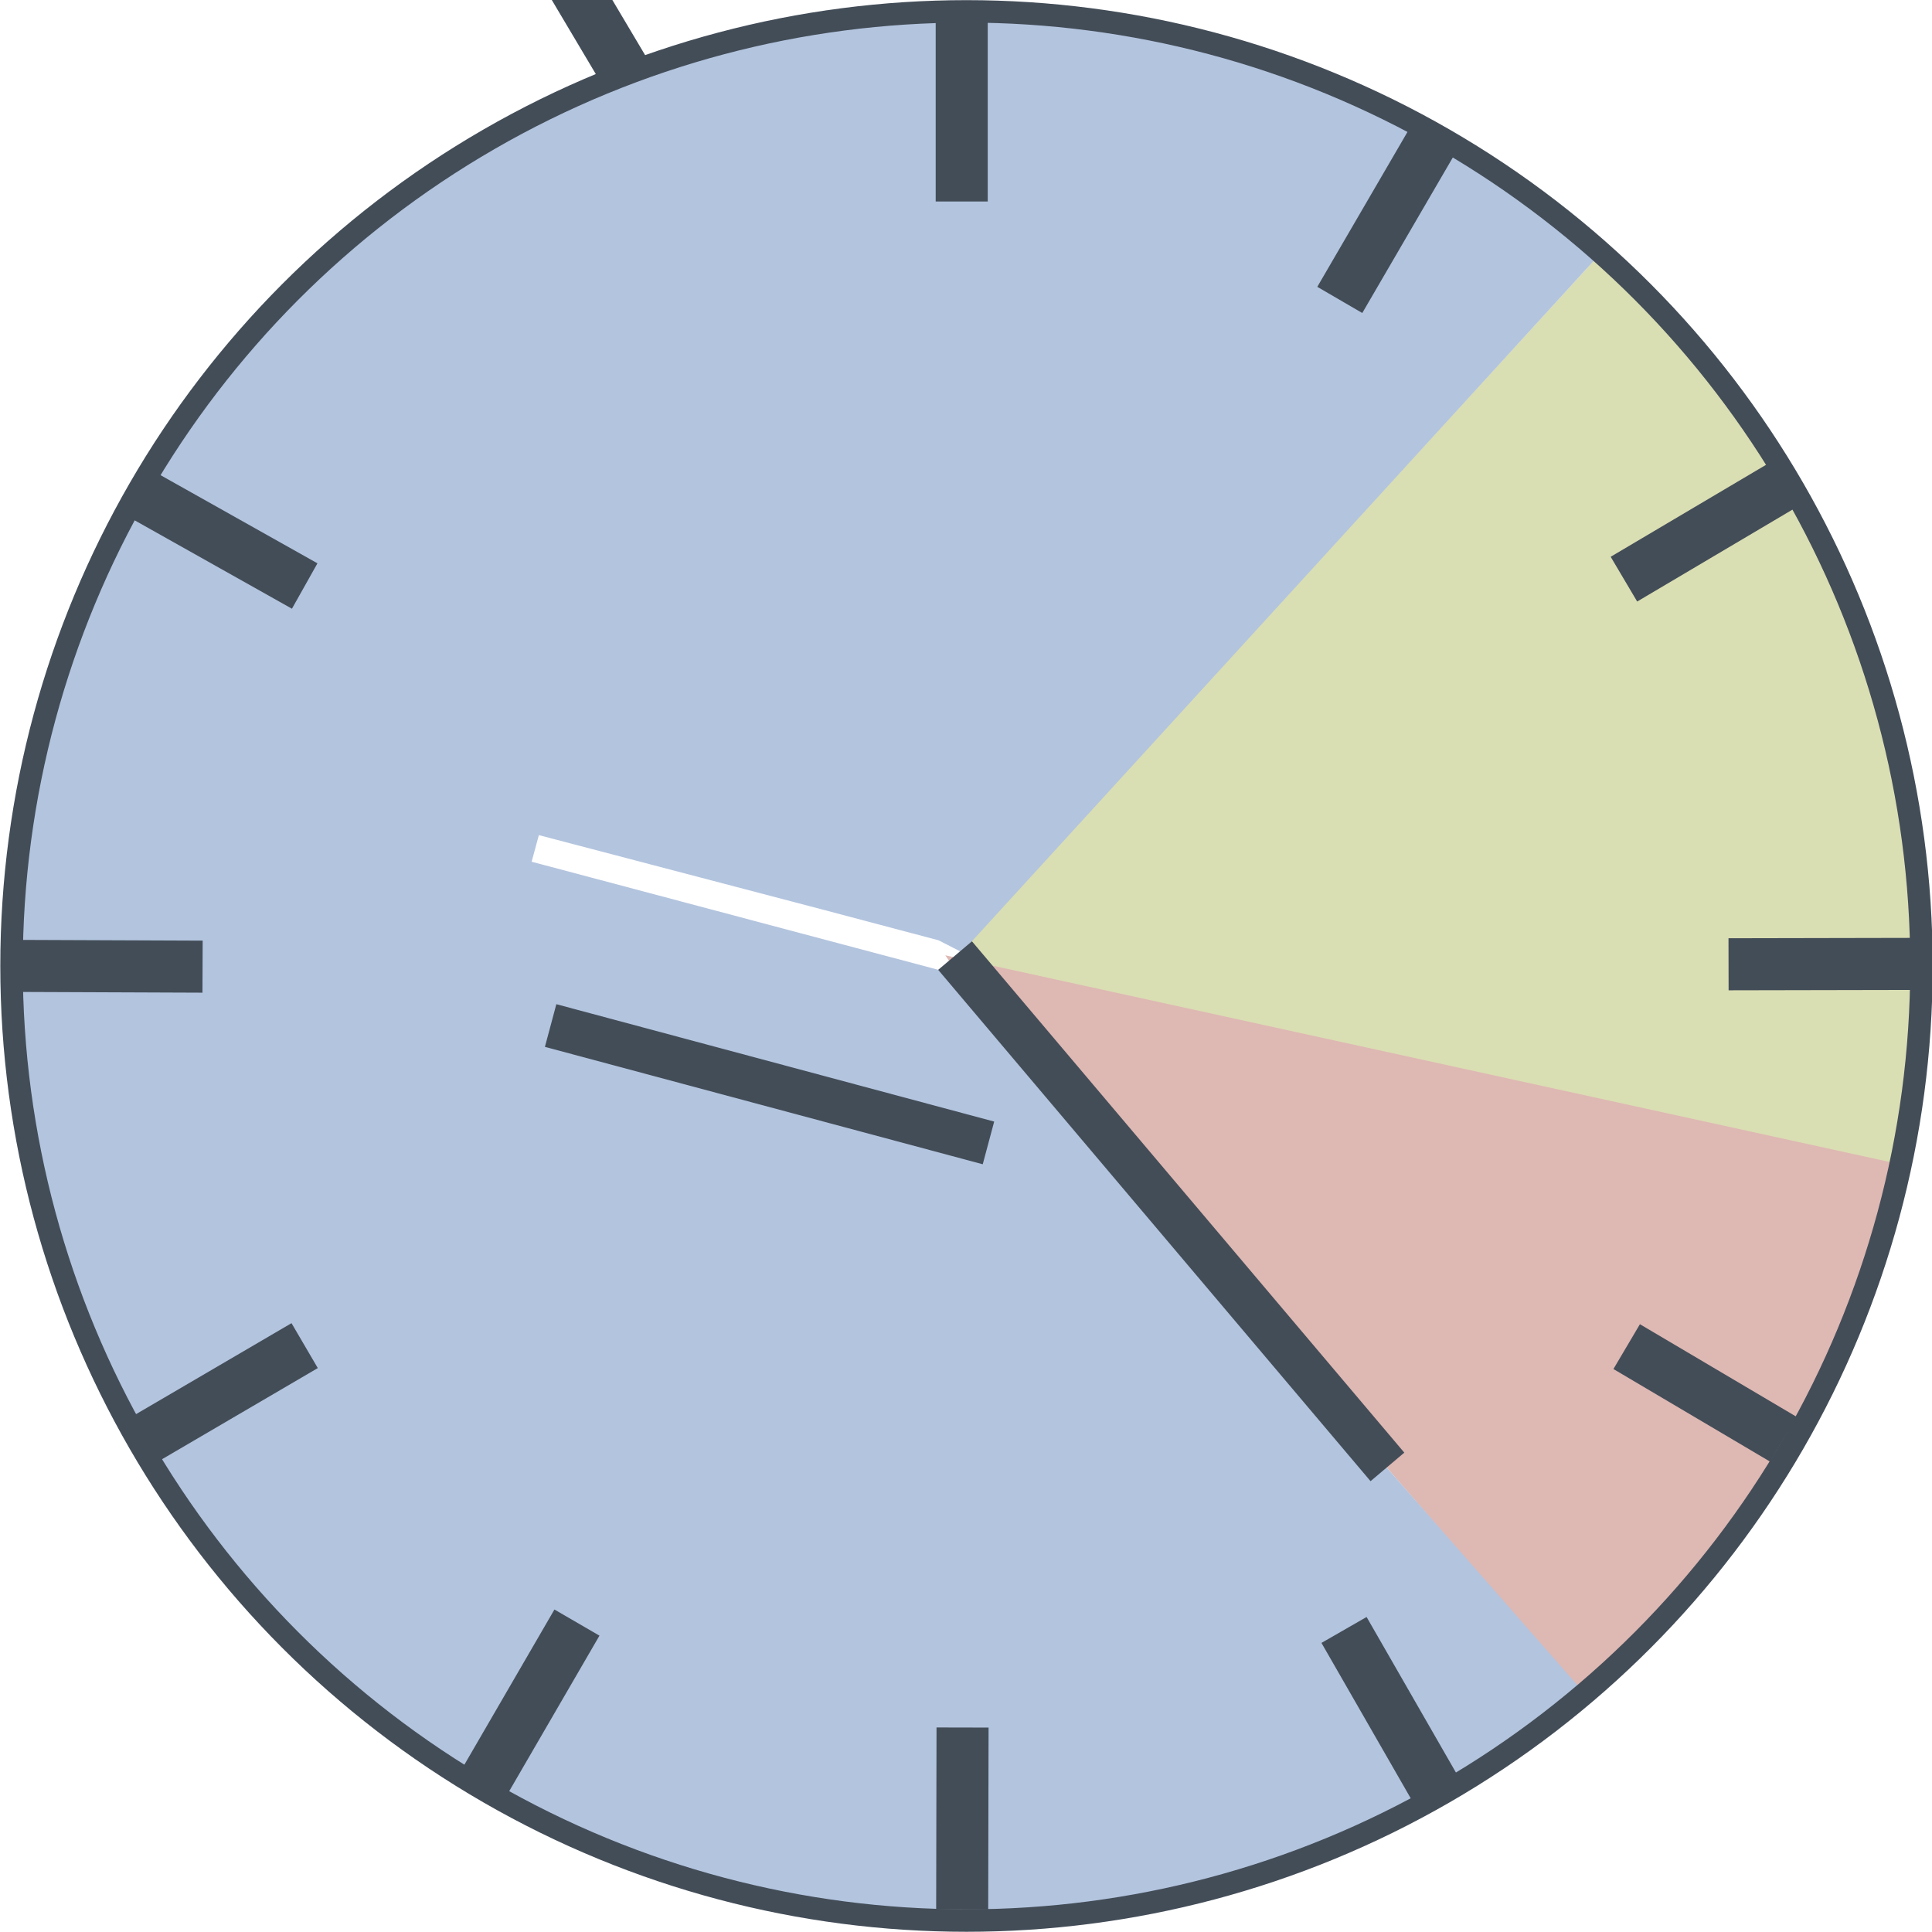<?xml version="1.0" encoding="utf-8"?>
<svg viewBox="105 79 258 258" width="257px" height="257px" xmlns="http://www.w3.org/2000/svg">
  <path style="fill: rgb(218, 222, 179); stroke: rgb(218, 222, 179);" d="M 317.627 114.795 L 232.536 207.661 L 358.082 234.913 L 360.427 228.251 L 360.948 217.501 L 361.422 210.237 L 360.856 202.048 L 360.614 194.4 L 359.864 187.166 L 358.989 181.721 L 357.28 174.878 L 355.536 169.758 L 353.777 164.748 L 351.448 157.911 L 347.553 150.394 C 347.553 150.394 344.626 144.775 344.668 144.775 C 344.71 144.775 341.731 140.306 341.731 140.306 L 338.198 134.857 L 335.091 130.601 L 332.111 126.174 C 332.111 126.174 328.578 121.577 328.408 121.577 C 328.238 121.577 321.428 115.575 321.428 115.575 L 319.124 112.968 L 317.627 114.795 Z"/>
  <path style="fill: rgb(222, 184, 179); stroke: rgb(222, 184, 179);" d="M 316.178 304.218 L 232.827 208.001 L 232.365 207.333 L 359.176 235.085 L 356.248 244.484 L 353.988 251.367 L 351.677 257.769 L 347.824 265.422 C 347.824 265.422 345.154 271.226 345.102 271.226 C 345.05 271.226 340.942 277.595 340.942 277.595 C 340.942 277.595 339.041 280.42 338.939 280.522 C 338.837 280.624 334.675 286.172 334.675 286.172 L 330.772 290.383 L 326.611 294.544 L 323.427 298.91 C 323.427 298.91 320.653 301.272 320.602 301.272 C 320.551 301.272 316.266 304.243 316.178 304.218 Z"/>
  <path style="fill: rgb(179, 196, 222); stroke: rgb(179, 196, 222);" d="M 318.552 112.302 L 233.34 205.542 L 230.518 204.097 L 215.193 200.038 L 176.609 189.913 L 175.378 194.428 L 231.748 209.41 L 287.981 275.95 L 289.662 275.149 L 315.649 304.795 L 301.389 316.129 L 291.059 322.217 L 274.366 328.807 L 258.837 332.774 C 258.837 332.774 245.36 334.758 245.292 334.758 C 245.224 334.758 225.589 335.1 225.589 335.1 L 206.024 332.432 L 181.738 323.402 C 181.738 323.402 164.84 314.371 164.635 314.371 C 164.43 314.371 148.079 302.125 148.079 302.125 L 134.191 287.143 L 124.545 275.103 L 115.378 254.944 L 109.905 235.584 L 106.621 221.217 C 106.621 221.217 106.348 202.951 106.279 202.951 C 106.21 202.951 109.016 180.489 109.016 180.489 L 115.583 160.445 L 124.75 143.958 L 137.543 124.095 L 152.388 109.797 L 164.975 100.698 C 164.975 100.698 183.104 90.733 183.172 90.733 C 183.24 90.733 201.985 84.439 201.985 84.439 C 201.985 84.439 216.625 81.498 216.762 81.429 C 216.899 81.36 235.779 80.266 235.779 80.266 L 254.25 81.908 L 266.428 84.029 L 285.308 91.052 C 285.308 91.052 294.133 95.225 294.338 95.225 C 294.543 95.225 304.121 101.177 304.258 101.382 C 304.395 101.587 312.399 107.061 312.399 107.061 L 318.552 112.302 Z"/>
  <ellipse style="stroke-width: 3px; fill: rgba(255, 0, 0, 0); stroke: rgb(67, 77, 88);" cx="234.066" cy="207.995" rx="127.526" ry="127.476"/>
  <rect x="230.452" y="82.111" width="5.951" height="23.296" style="stroke: rgb(67, 77, 88); fill: rgb(67, 77, 88);"/>
  <rect x="179.352" y="142.69" width="5.951" height="23.296" style="fill: rgb(67, 77, 88); stroke: rgb(67, 77, 88); transform-box: fill-box; transform-origin: 50% 50%;" transform="matrix(0.86, -0.511, 0.511, 0.86, -5.307, -44.926)"/>
  <rect x="179.351" y="142.691" width="5.951" height="23.296" style="stroke: rgb(67, 77, 88); fill: rgb(67, 77, 88); transform-origin: 182.327px 154.339px;" transform="matrix(0.49, -0.872, 0.872, 0.49, -47.231, -3.034)"/>
  <rect x="179.351" y="142.691" width="5.951" height="23.296" style="fill: rgb(67, 77, 88); stroke: rgb(67, 77, 88); transform-origin: 182.327px 154.339px;" transform="matrix(0.004, -1, 1, 0.004, -62.424, 53.699)"/>
  <rect x="179.351" y="142.691" width="5.951" height="23.296" style="stroke: rgb(67, 77, 88); fill: rgb(67, 77, 88); transform-origin: 182.327px 154.339px;" transform="matrix(-0.505, -0.863, 0.863, -0.505, -47.127, 110.49)"/>
  <rect x="179.352" y="142.691" width="5.951" height="23.296" style="fill: rgb(67, 77, 88); stroke: rgb(67, 77, 88); transform-origin: 182.328px 154.339px;" transform="matrix(-0.865, -0.502, 0.502, -0.865, -6.381, 151.849)"/>
  <rect x="179.352" y="142.691" width="5.951" height="23.296" style="stroke: rgb(67, 77, 88); fill: rgb(67, 77, 88); transform-origin: 182.328px 154.339px;" transform="matrix(-1, -0.002, 0.002, -1, 51.186, 167.503)"/>
  <rect x="179.352" y="142.691" width="5.951" height="23.296" style="fill: rgb(67, 77, 88); stroke: rgb(67, 77, 88); transform-origin: 182.328px 154.339px;" transform="matrix(-0.867, 0.498, -0.498, -0.867, 108.203, 152.857)"/>
  <rect x="179.351" y="142.692" width="5.951" height="23.296" style="stroke: rgb(67, 77, 88); fill: rgb(67, 77, 88); transform-origin: 182.327px 154.34px;" transform="matrix(-0.509, 0.861, -0.861, -0.509, 150.359, 110.671)"/>
  <rect x="179.351" y="142.692" width="5.951" height="23.296" style="fill: rgb(67, 77, 88); stroke: rgb(67, 77, 88); transform-origin: 182.327px 154.34px;" transform="matrix(0.002, 1, -1, 0.002, 165.652, 53.406)"/>
  <rect x="179.351" y="142.692" width="5.951" height="23.296" style="stroke: rgb(67, 77, 88); fill: rgb(67, 77, 88); transform-origin: 182.327px 154.34px;" transform="matrix(0.509, 0.86, -0.86, 0.509, 149.98, -4.182)"/>
  <rect x="179.352" y="142.691" width="5.951" height="23.296" style="fill: rgb(67, 77, 88); stroke: rgb(67, 77, 88); transform-origin: 182.328px 154.339px;" transform="matrix(-0.864, -0.503, 0.503, -0.864, 107.698, -45.784)"/>
  <rect x="189.031" y="103.26" width="59.527" height="4.9" style="stroke: rgb(67, 77, 88); fill: rgb(67, 77, 88); transform-box: fill-box; transform-origin: 50% 50%;" transform="matrix(0.966, 0.259, -0.259, 0.966, -14.008, 94.029)"/>
  <rect x="280.65" y="103.26" width="88.378" height="4.9" style="stroke: rgb(67, 77, 88); fill: rgb(67, 77, 88); transform-origin: 324.839px 105.71px;" transform="matrix(0.646, 0.764, -0.764, 0.646, -63.431, 135.039)"/>
</svg>
